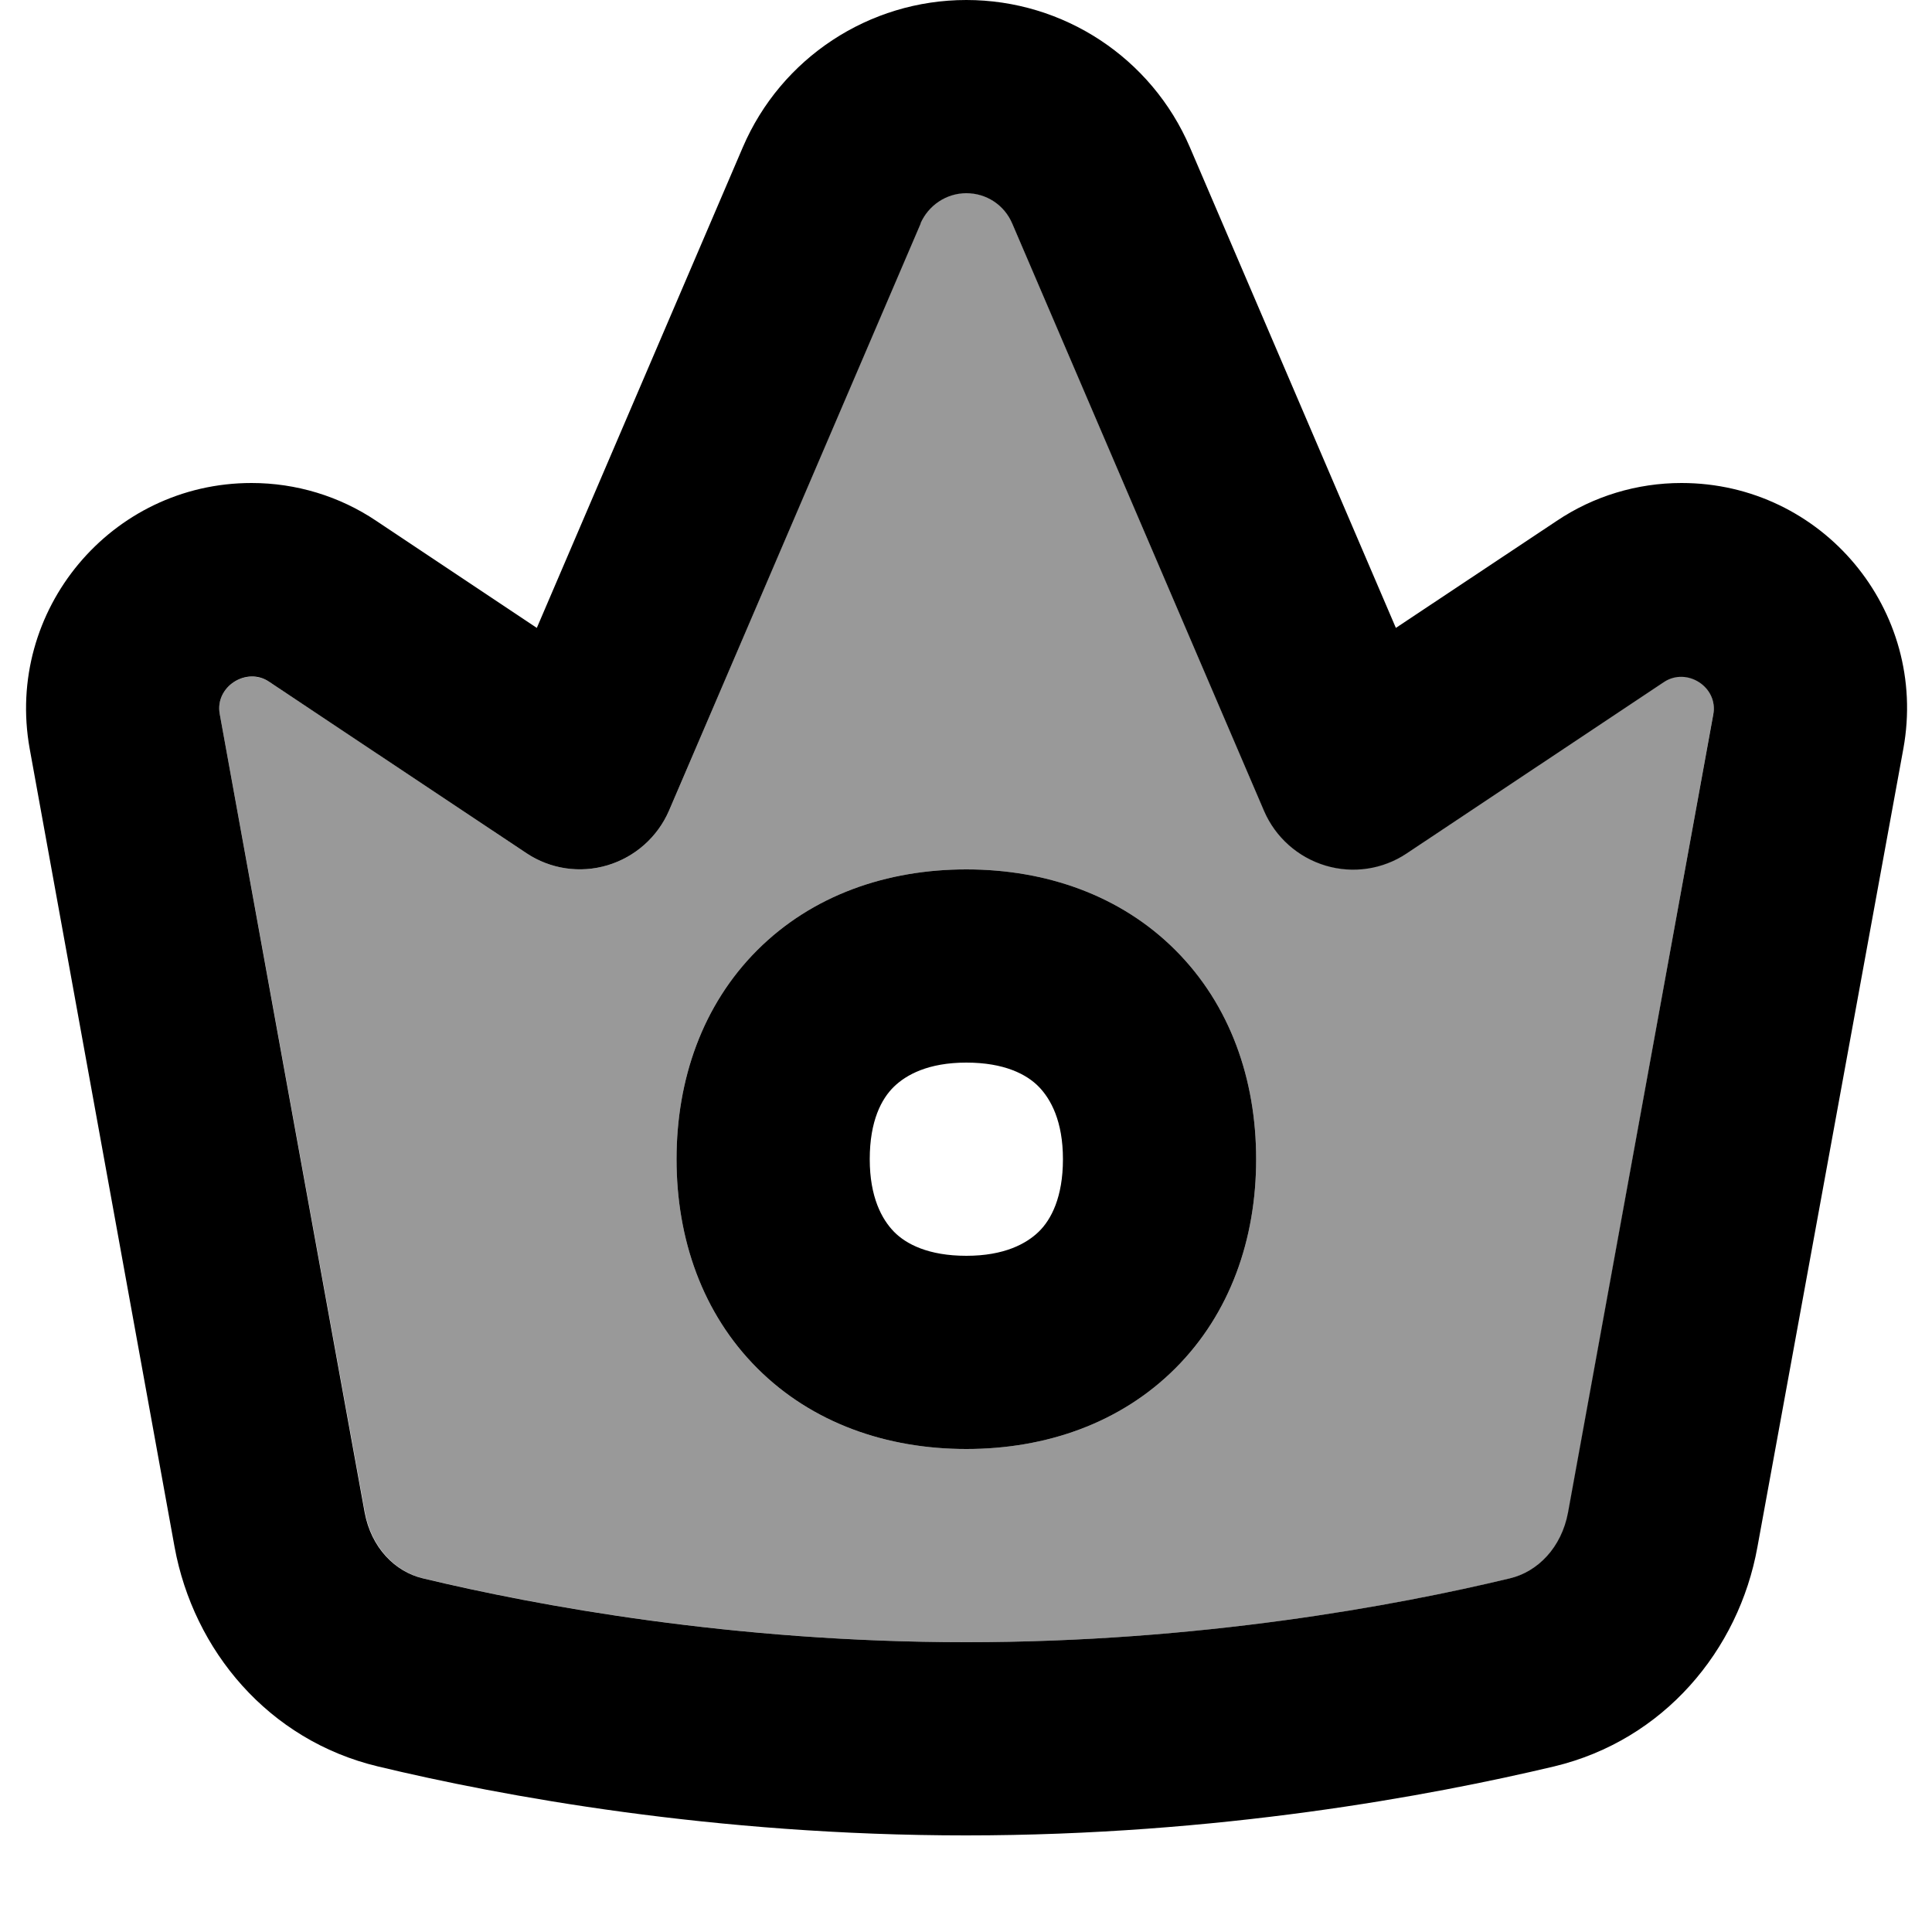 <svg xmlns="http://www.w3.org/2000/svg" viewBox="0 0 560 560"><!--! Font Awesome Pro 7.0.0 by @fontawesome - https://fontawesome.com License - https://fontawesome.com/license (Commercial License) Copyright 2025 Fonticons, Inc. --><path style="fill:currentColor;opacity:.4" d="M63.7 207l42.1 231.4c1.9 10.2 8.8 17.2 16.9 19.1 32.9 7.9 90 18.5 157.5 18.5s124.6-10.6 157.5-18.5c8.1-1.9 15-8.9 16.9-19.1L496.6 207c1.5-8-7.8-13.8-14.3-9.4l-74.6 49.7c-6.9 4.6-15.5 5.9-23.5 3.5s-14.5-8.2-17.8-15.8l-73-170.3c-2.3-5.3-7.5-8.8-13.3-8.8s-11 3.4-13.3 8.8L193.9 235c-3.3 7.6-9.8 13.4-17.8 15.8s-16.6 1.1-23.5-3.5c-24.9-16.6-49.7-33.2-74.6-49.7-6.6-4.3-15.8 1.4-14.3 9.4zM196.1 336c0-23.1 7.5-44.7 23.4-60.6s37.5-23.4 60.6-23.4 44.7 7.5 60.6 23.4 23.4 37.5 23.4 60.6-7.5 44.7-23.4 60.6-37.5 23.4-60.6 23.4-44.7-7.5-60.6-23.4-23.4-37.5-23.4-60.6z"/><path style="fill:currentColor;opacity:1" d="M280.1 252c-23.1 0-44.7 7.5-60.6 23.4s-23.4 37.5-23.4 60.6 7.5 44.7 23.4 60.6 37.5 23.4 60.6 23.4 44.7-7.5 60.6-23.4 23.4-37.5 23.4-60.6-7.5-44.7-23.4-60.6-37.5-23.4-60.6-23.4zm-28 84c0-11.1 3.4-17.5 7-21s10-7 21-7 17.5 3.4 21 7 7 10 7 21-3.4 17.5-7 21-10 7-21 7-17.5-3.4-21-7-7-10-7-21zm28-336c-28.2 0-53.7 16.8-64.8 42.7L155.6 182 109.1 151c-10.7-7.2-23.3-11-36.2-11-40.7 0-71.5 36.9-64.3 77L50.6 448.4c5.5 30 27.2 56 58.9 63.6 35.8 8.6 97.4 20 170.5 20s134.7-11.5 170.5-20c31.7-7.6 53.5-33.6 58.9-63.6L551.7 217c7.3-40.1-23.5-77-64.3-77-12.9 0-25.5 3.8-36.2 11L404.6 182 344.9 42.7C333.8 16.8 308.3 0 280.1 0zM266.8 64.8c2.3-5.3 7.5-8.8 13.3-8.8s11 3.4 13.3 8.8l73 170.3c3.3 7.6 9.8 13.4 17.8 15.8s16.6 1.1 23.5-3.5l74.6-49.7c6.6-4.4 15.8 1.4 14.3 9.4L454.5 438.4c-1.9 10.2-8.8 17.2-16.9 19.1-32.9 7.9-90 18.5-157.5 18.5s-124.6-10.6-157.5-18.5c-8.1-1.9-15-8.9-16.9-19.1L63.7 207c-1.5-8 7.8-13.8 14.3-9.4l74.6 49.7c6.9 4.6 15.5 5.9 23.5 3.5s14.5-8.2 17.8-15.8l73-170.3z"/></svg>